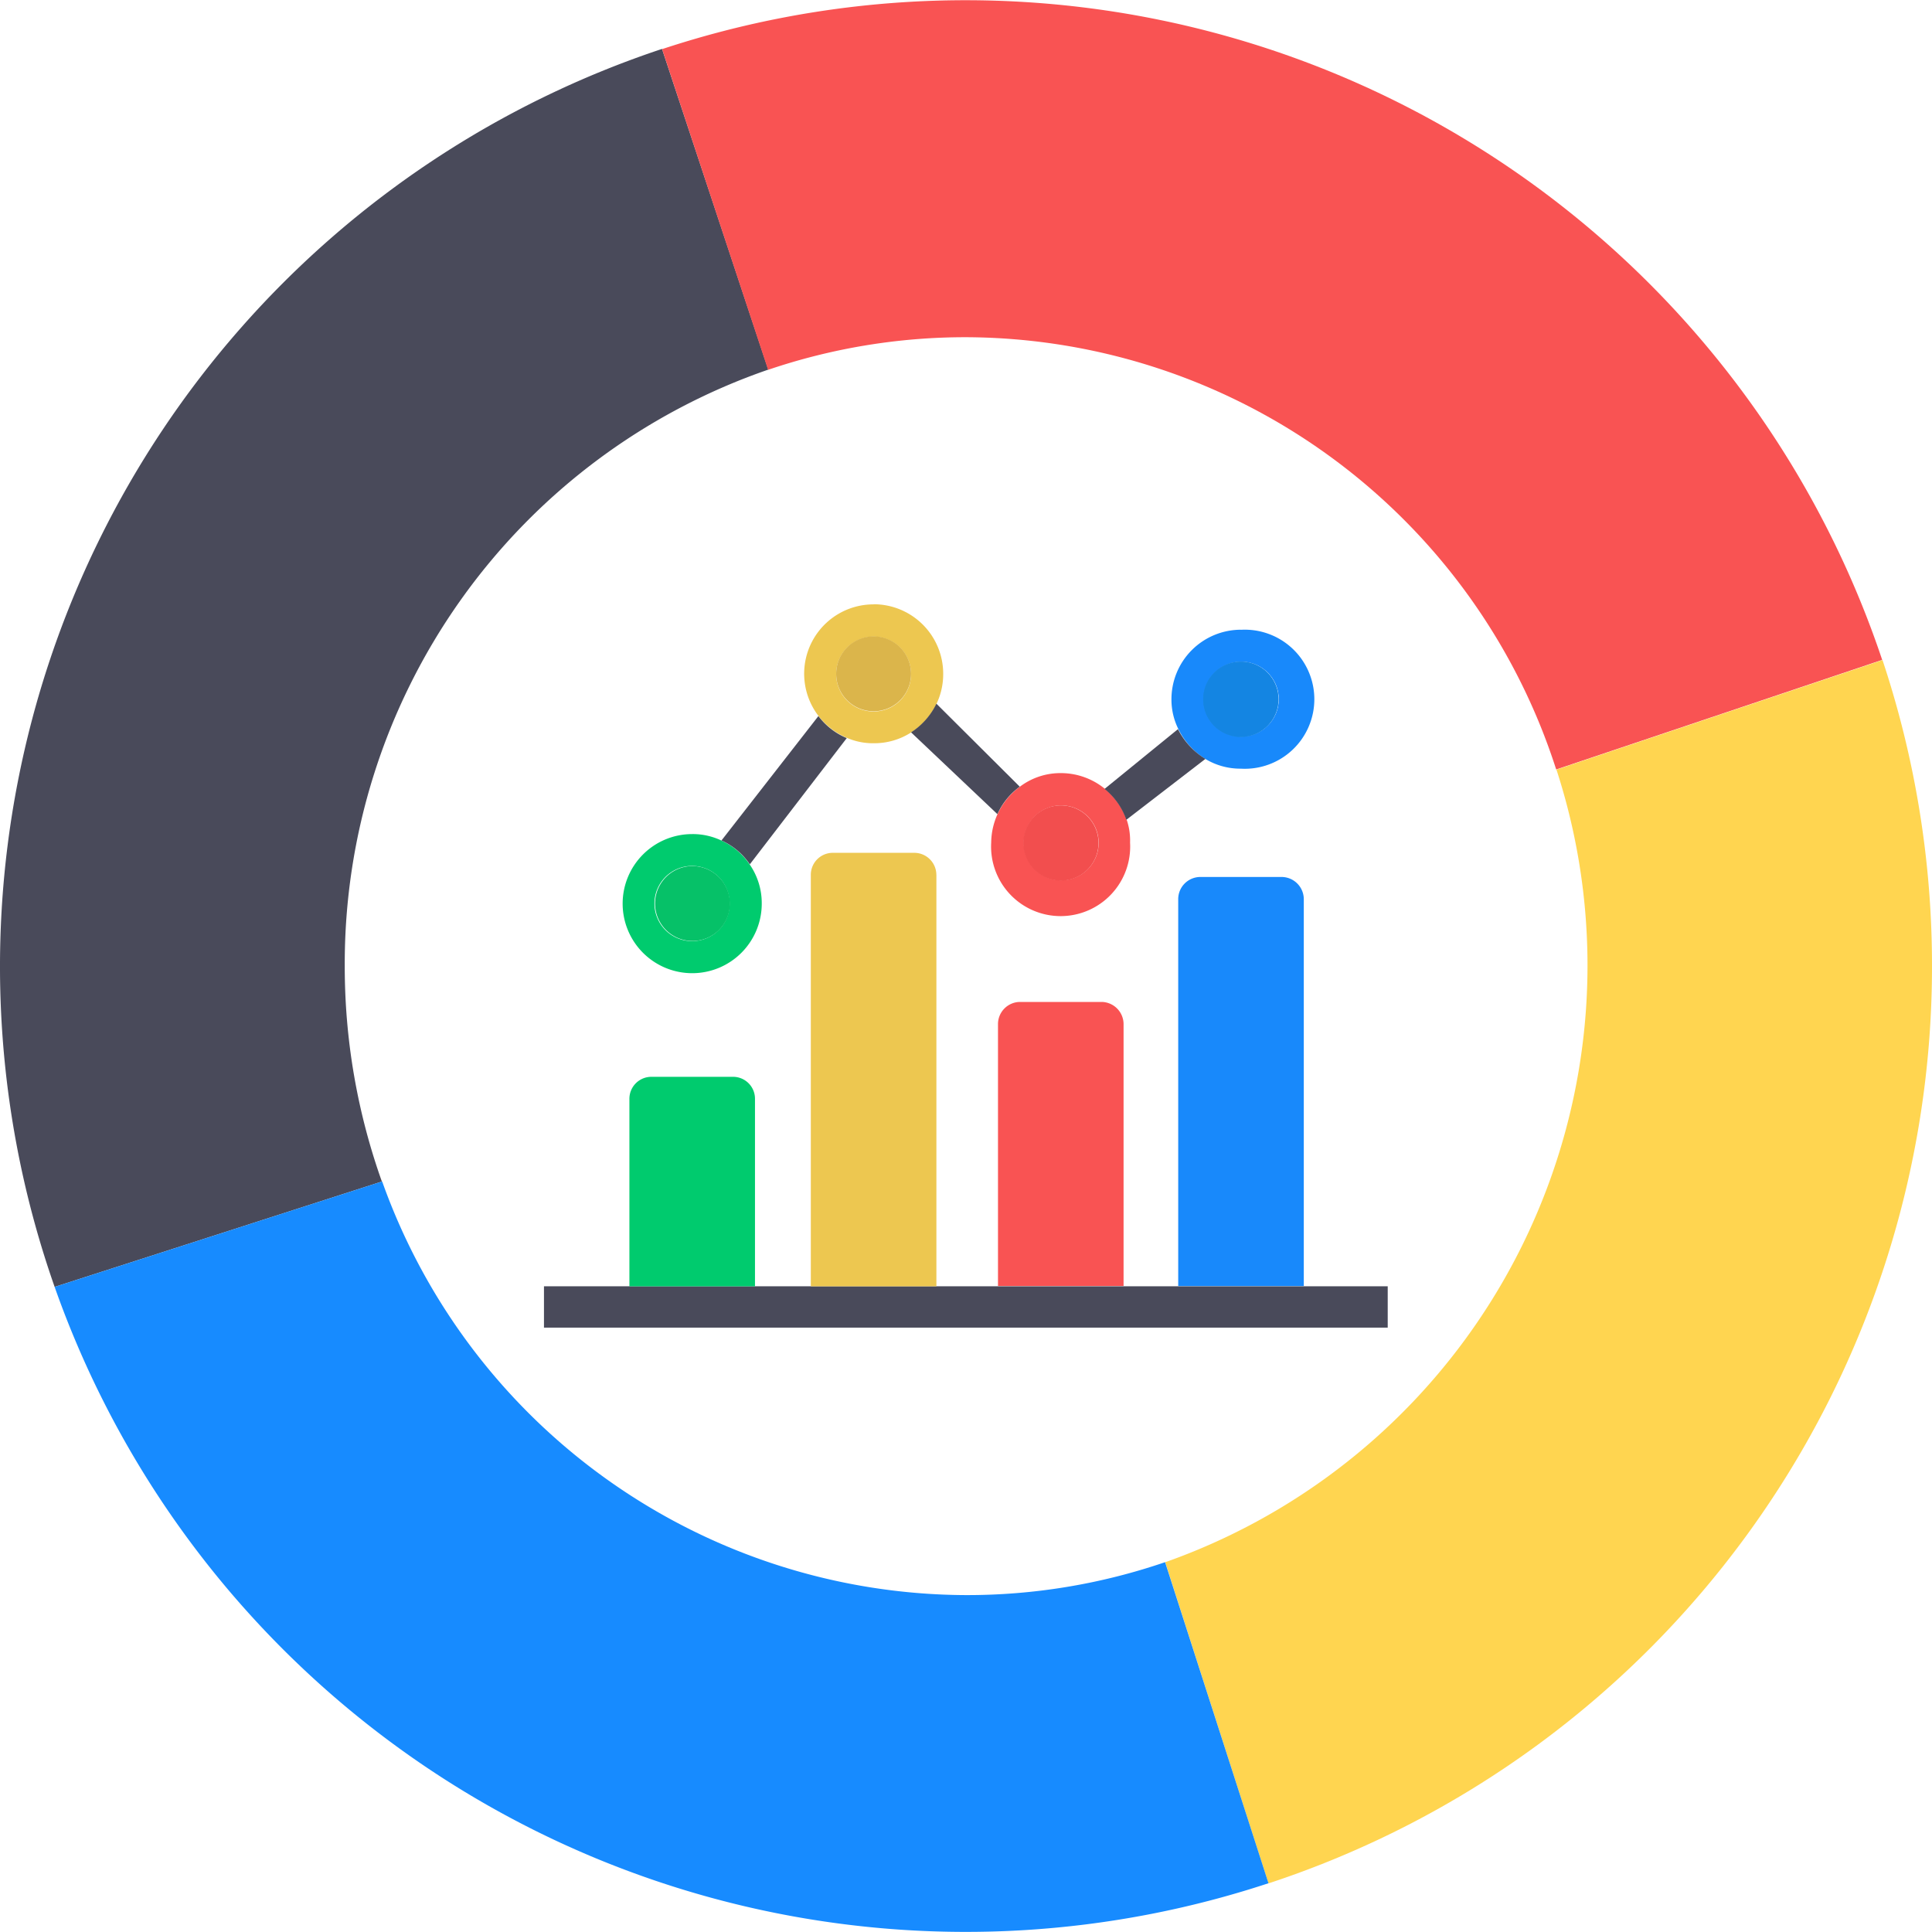 <?xml version="1.0" encoding="UTF-8"?>
<svg xmlns="http://www.w3.org/2000/svg" xmlns:xlink="http://www.w3.org/1999/xlink" width="50" height="50" viewBox="0 0 50 50">
  <defs>
    <clipPath id="clip-Improved_analytics">
      <rect width="50" height="50"></rect>
    </clipPath>
  </defs>
  <g id="Improved_analytics" data-name="Improved analytics" clip-path="url(#clip-Improved_analytics)">
    <g id="data-analytics" transform="translate(0 0)">
      <g id="Group_217" data-name="Group 217" transform="translate(0 0)">
        <path id="Path_990" data-name="Path 990" d="M8.922,25.362a16.586,16.586,0,0,0,.961,5.57L1.414,33.659A25.023,25.023,0,0,1,17.133,1.62l2.75,8.3A16.264,16.264,0,0,0,8.922,25.362Z" transform="translate(0 -0.354)" fill="#494a5a"></path>
        <path id="Path_991" data-name="Path 991" d="M53.508,17.078l-8.437,2.836A16.1,16.1,0,0,0,29.8,8.727a15.878,15.878,0,0,0-5.125.844l-2.742-8.3A25.015,25.015,0,0,1,53.508,17.078Z" transform="translate(-4.797 0)" fill="#f95353"></path>
        <path id="Path_992" data-name="Path 992" d="M58.444,29.79A24.978,24.978,0,0,1,41.272,53.524L38.6,45.212A16.378,16.378,0,0,0,48.725,24.7l8.438-2.836a25.024,25.024,0,0,1,1.281,7.93Z" transform="translate(-8.444 -4.782)" fill="#ffd550"></path>
        <path id="Path_993" data-name="Path 993" d="M33.224,57.3A25,25,0,0,1,1.81,41.867l8.469-2.727h.008A16.1,16.1,0,0,0,25.4,49.843a15.814,15.814,0,0,0,5.148-.852Z" transform="translate(-0.396 -8.562)" fill="#178bff"></path>
      </g>
      <g id="Group_235" data-name="Group 235" transform="translate(14.078 15.641)">
        <path id="Path_994" data-name="Path 994" d="M18.02,42.61H39.856v1.07H18.02Z" transform="translate(-18.02 -24.962)" fill="#494a5a"></path>
        <path id="Path_995" data-name="Path 995" d="M24.1,36.24v4.852H20.85V36.24a.568.568,0,0,1,.57-.57h2.117A.567.567,0,0,1,24.1,36.24Z" transform="translate(-18.639 -23.443)" fill="#00cb6e"></path>
        <path id="Path_996" data-name="Path 996" d="M30.11,28.82V39.469H26.86V28.82a.568.568,0,0,1,.57-.57h2.117a.572.572,0,0,1,.562.57Z" transform="translate(-19.954 -21.82)" fill="#edc750"></path>
        <path id="Path_997" data-name="Path 997" d="M36.31,33.76v6.781H33.06V33.76a.574.574,0,0,1,.57-.57h2.117A.577.577,0,0,1,36.31,33.76Z" transform="translate(-21.31 -22.901)" fill="#f95353"></path>
        <path id="Path_998" data-name="Path 998" d="M42.28,29.62V39.636H39.03V29.62a.574.574,0,0,1,.57-.57h2.117A.577.577,0,0,1,42.28,29.62Z" transform="translate(-22.616 -21.995)" fill="#1889fb"></path>
        <g id="Group_234" data-name="Group 234" transform="translate(2.039)">
          <g id="Group_222" data-name="Group 222" transform="translate(14.203 0.656)">
            <g id="Group_221" data-name="Group 221">
              <g id="Group_219" data-name="Group 219">
                <g id="Group_218" data-name="Group 218">
                  <path id="Path_999" data-name="Path 999" d="M40.607,20.86a1.8,1.8,0,0,0-1.8,1.8,1.708,1.708,0,0,0,.18.773,1.871,1.871,0,0,0,.7.773,1.746,1.746,0,0,0,.914.25,1.8,1.8,0,1,0,0-3.594Zm0,2.766a.969.969,0,1,1,.977-.969A.969.969,0,0,1,40.607,23.626Z" transform="translate(-38.81 -20.86)" fill="#1889fb"></path>
                </g>
              </g>
              <g id="Group_220" data-name="Group 220" transform="translate(0.82 0.828)">
                <path id="Path_1000" data-name="Path 1000" d="M41.805,22.889a.973.973,0,1,1-.977-.969A.97.97,0,0,1,41.805,22.889Z" transform="translate(-39.86 -21.92)" fill="#1e88e0"></path>
              </g>
            </g>
          </g>
          <g id="Group_225" data-name="Group 225" transform="translate(0 5.945)">
            <g id="Group_224" data-name="Group 224">
              <path id="Path_1001" data-name="Path 1001" d="M23.911,28.411a1.765,1.765,0,0,0-.734-.617,1.727,1.727,0,0,0-.75-.164,1.8,1.8,0,1,0,1.8,1.8A1.756,1.756,0,0,0,23.911,28.411ZM22.427,30.4a.973.973,0,1,1,.969-.977A.97.97,0,0,1,22.427,30.4Z" transform="translate(-20.63 -27.63)" fill="#00cb6e"></path>
              <g id="Group_223" data-name="Group 223" transform="translate(0.836 0.828)">
                <path id="Path_1002" data-name="Path 1002" d="M23.638,29.659a.969.969,0,1,1-.969-.969A.975.975,0,0,1,23.638,29.659Z" transform="translate(-21.7 -28.69)" fill="#06c168"></path>
              </g>
            </g>
          </g>
          <g id="Group_230" data-name="Group 230" transform="translate(4.695)">
            <g id="Group_229" data-name="Group 229">
              <g id="Group_227" data-name="Group 227">
                <g id="Group_226" data-name="Group 226">
                  <path id="Path_1003" data-name="Path 1003" d="M28.437,20.02a1.795,1.795,0,0,0-1.43,2.883,1.82,1.82,0,0,0,.734.57,1.7,1.7,0,0,0,.7.141,1.762,1.762,0,0,0,.969-.281,1.784,1.784,0,0,0,.828-1.516,1.8,1.8,0,0,0-1.8-1.8Zm0,2.773a.969.969,0,1,1,.969-.969A.969.969,0,0,1,28.437,22.793Z" transform="translate(-26.64 -20.02)" fill="#edc750"></path>
                </g>
              </g>
              <g id="Group_228" data-name="Group 228" transform="translate(0.828 0.828)">
                <path id="Path_1004" data-name="Path 1004" d="M29.638,22.049a.969.969,0,1,1-.969-.969A.969.969,0,0,1,29.638,22.049Z" transform="translate(-27.7 -21.08)" fill="#dbb54b"></path>
              </g>
            </g>
          </g>
          <path id="Path_1005" data-name="Path 1005" d="M36.338,26.821a1.8,1.8,0,0,0-1.7-1.211,1.736,1.736,0,0,0-1.062.352,1.819,1.819,0,0,0-.742,1.445,1.8,1.8,0,1,0,3.594,0,1.641,1.641,0,0,0-.086-.586Zm-1.7,1.563a.969.969,0,1,1,.977-.969A.969.969,0,0,1,34.635,28.383Z" transform="translate(-23.299 -21.243)" fill="#f95353"></path>
          <path id="Path_1006" data-name="Path 1006" d="M35.845,27.649a.973.973,0,1,1-.977-.969A.97.97,0,0,1,35.845,27.649Z" transform="translate(-23.533 -21.477)" fill="#f24e4e"></path>
          <path id="Path_1007" data-name="Path 1007" d="M41.805,22.889a.973.973,0,1,1-.977-.969A.97.97,0,0,1,41.805,22.889Z" transform="translate(-24.837 -20.436)" fill="#1485e2"></path>
          <g id="Group_232" data-name="Group 232" transform="translate(2.555 2.891)">
            <g id="Group_231" data-name="Group 231">
              <path id="Path_1008" data-name="Path 1008" d="M27.142,24.29l-2.508,3.266a1.766,1.766,0,0,0-.734-.617l2.508-3.219A1.769,1.769,0,0,0,27.142,24.29Z" transform="translate(-23.9 -23.72)" fill="#494a5a"></path>
            </g>
          </g>
          <g id="Group_233" data-name="Group 233" transform="translate(7.461 2.57)">
            <path id="Path_1009" data-name="Path 1009" d="M32.993,25.458a1.768,1.768,0,0,0-.578.711L30.18,24.052a1.829,1.829,0,0,0,.656-.742Z" transform="translate(-30.18 -23.31)" fill="#494a5a"></path>
            <path id="Path_1010" data-name="Path 1010" d="M39.2,24.923,37.153,26.5a1.778,1.778,0,0,0-.563-.8l1.9-1.547A1.889,1.889,0,0,0,39.2,24.923Z" transform="translate(-31.582 -23.494)" fill="#494a5a"></path>
          </g>
        </g>
      </g>
    </g>
  </g>
</svg>
